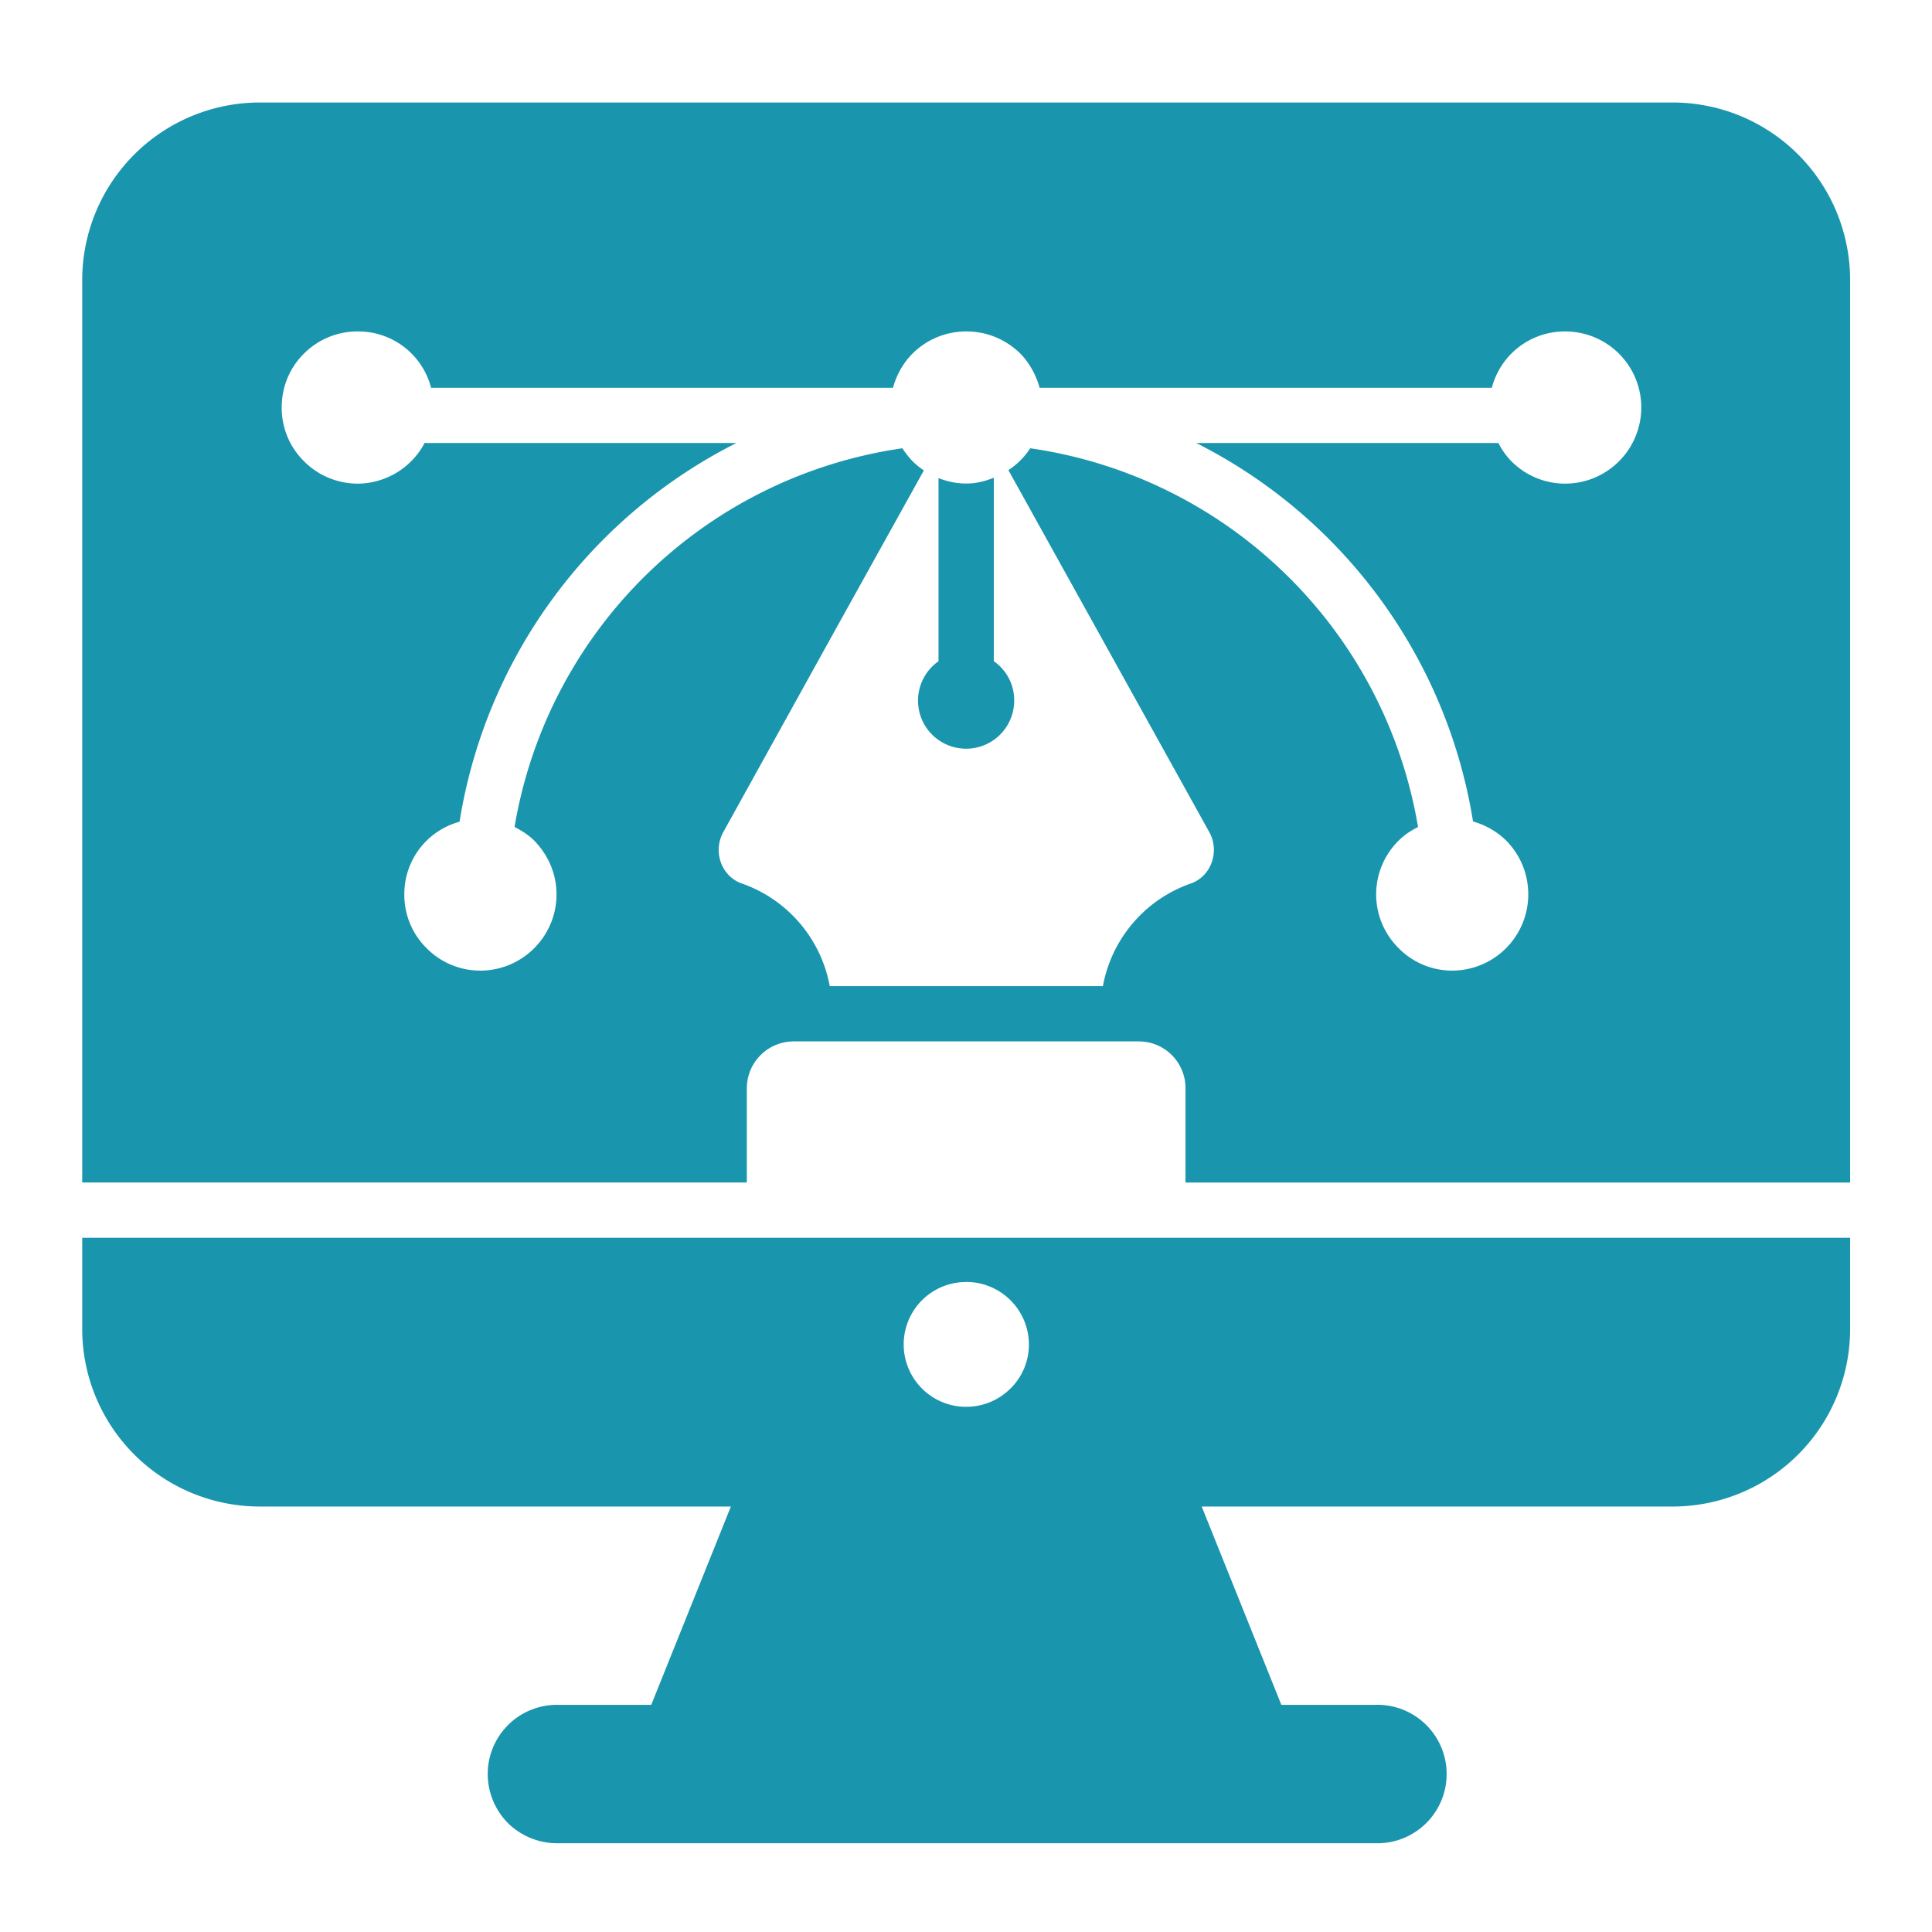 <svg xmlns="http://www.w3.org/2000/svg" width="36" height="36" fill="none"><g fill="#1995AD"><path d="M1.532 24.762a3.31 3.31 0 0 0 3.31 3.31h8.777l-1.484 3.695H10.38a1.29 1.29 0 0 0-1.292 1.287c0 .355.144.68.376.916.237.232.561.376.916.376h15.25a1.29 1.29 0 1 0 0-2.579h-1.754l-1.484-3.695h8.772a3.307 3.307 0 0 0 3.31-3.31v-1.698H1.532v1.698Zm16.47-.875c.644 0 1.17.52 1.17 1.168 0 .639-.526 1.159-1.17 1.159a1.163 1.163 0 1 1 0-2.326Zm.516-11.565v-3.42c-.16.064-.328.108-.51.108-.184 0-.358-.037-.52-.101v3.412a.896.896 0 1 0 1.41.73.883.883 0 0 0-.38-.73Z"/><path d="M31.164 1.91H4.842a3.31 3.31 0 0 0-3.31 3.309v16.815h12.384V20.28c0-.484.391-.875.875-.875h6.429a.87.87 0 0 1 .87.875v1.755h12.384V5.22a3.307 3.307 0 0 0-3.31-3.31Zm-1.997 7.102a1.41 1.41 0 0 1-1.004-.417 1.318 1.318 0 0 1-.242-.34h-5.63a9.607 9.607 0 0 1 5.157 7.052c.237.067.448.19.617.355.258.262.412.612.412 1.004a1.42 1.42 0 0 1-1.415 1.42c-.391 0-.747-.16-.999-.417a1.408 1.408 0 0 1 0-2.007c.103-.103.227-.185.36-.252a8.564 8.564 0 0 0-7.226-7.057 1.393 1.393 0 0 1-.407.407l3.742 6.742c.201.36.041.83-.35.963a2.505 2.505 0 0 0-1.631 1.91h-5.09a2.505 2.505 0 0 0-1.632-1.91c-.392-.134-.551-.602-.35-.963l1.214-2.192.875-1.58 1.647-2.965a1.387 1.387 0 0 1-.21-.17 1.714 1.714 0 0 1-.191-.242 8.564 8.564 0 0 0-7.226 7.057c.133.067.262.15.365.252.257.263.417.613.417 1.004 0 .782-.638 1.42-1.42 1.42a1.4 1.4 0 0 1-1-.417 1.395 1.395 0 0 1-.416-1.003 1.394 1.394 0 0 1 1.029-1.354 9.606 9.606 0 0 1 5.158-7.057H7.946c-.016 0-.021-.005-.031-.005a1.422 1.422 0 0 1-1.246.762c-.391 0-.751-.16-1.004-.417a1.395 1.395 0 0 1-.416-1.004c0-.39.154-.746.416-1.003a1.403 1.403 0 0 1 1.004-.412 1.4 1.4 0 0 1 1.364 1.05h8.606c.067-.242.19-.463.365-.638a1.412 1.412 0 0 1 1.004-.412c.391 0 .741.154 1.004.412.17.175.293.396.36.638h8.426a1.403 1.403 0 0 1 1.37-1.05 1.416 1.416 0 0 1 1.415 1.415 1.42 1.42 0 0 1-1.416 1.421Z"/></g></svg>